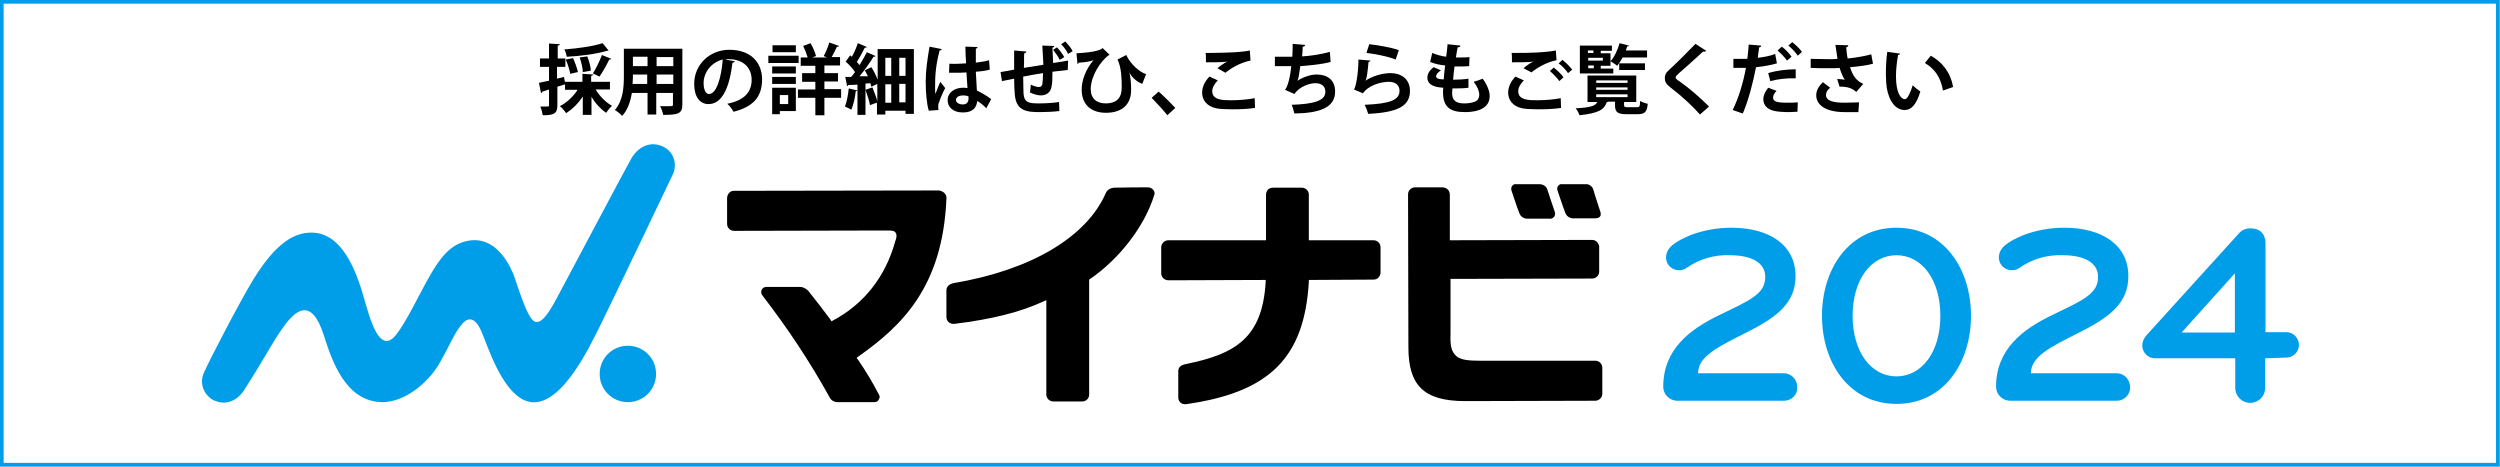 <?xml version="1.0" encoding="utf-8"?>
<!-- Generator: Adobe Illustrator 27.2.0, SVG Export Plug-In . SVG Version: 6.00 Build 0)  -->
<svg version="1.1" id="レイヤー_1" xmlns="http://www.w3.org/2000/svg" xmlns:xlink="http://www.w3.org/1999/xlink" x="0px"
	 y="0px" viewBox="0 0 718.1 134.1" style="enable-background:new 0 0 718.1 134.1;" xml:space="preserve">
<style type="text/css">
	.st0{fill:#009DE8;}
	.st1{fill:none;stroke:#009DE8;stroke-width:1.09;stroke-miterlimit:10;}
</style>
<g>
	<g>
		<path d="M162.4,24.2l-2.3,0.7v5.3c0,2.4-0.9,2.9-4.2,2.9c-0.1-0.7-0.4-1.8-0.7-2.5c0.4,0,0.9,0,1.3,0c1.2,0,1.2,0,1.2-0.4v-4.5
			l-1.9,0.6c0,0.2-0.2,0.4-0.4,0.4l-0.6-2.9c0.8-0.2,1.8-0.4,2.9-0.6v-4h-2.6v-2.4h2.6v-4.3l3.1,0.2c0,0.2-0.2,0.4-0.6,0.4v3.7h2.2
			v2.4H160v3.4l2-0.5L162.4,24.2z M175.3,25.7h-4.2c1.1,1.9,2.9,3.7,4.7,4.7c-0.6,0.5-1.3,1.4-1.7,2c-1.6-1.1-3.1-2.7-4.2-4.6v5.2
			h-2.5v-5.3c-1.3,2-3,3.7-4.8,4.8c-0.4-0.6-1.2-1.6-1.8-2c2-1,3.9-2.8,5.1-4.7h-3.6v-2.3h5v-2.3l3.1,0.2c0,0.2-0.2,0.3-0.6,0.4v1.7
			h5.4V25.7z M174.8,14.5c-0.1,0.1-0.2,0.1-0.3,0.1c-0.1,0-0.2,0-0.2,0c-2.9,0.9-7.5,1.5-11.5,1.7c-0.1-0.6-0.4-1.6-0.7-2.1
			c3.9-0.3,8.3-0.9,11-1.8L174.8,14.5z M164.6,16.7c0.6,1.3,1.2,3,1.4,4l-2.2,0.5c-0.2-1.1-0.7-2.8-1.3-4.1L164.6,16.7z M168.7,16.2
			c0.5,1.3,1,3,1,4.1l-2.3,0.4c0-1.1-0.4-2.8-0.9-4.2L168.7,16.2z M175.6,16.9c-0.1,0.2-0.3,0.2-0.6,0.2c-0.7,1.5-1.9,3.6-2.8,4.9
			l-1.9-0.9c0.9-1.4,2-3.7,2.6-5.3L175.6,16.9z"/>
		<path d="M196,13.8V30c0,2.6-1.1,3-5.5,3c-0.1-0.7-0.5-1.8-0.9-2.5c0.7,0,1.6,0,2.2,0c1.4,0,1.5,0,1.5-0.5v-3.3h-4.8v6.2H186v-6.2
			h-4.5c-0.4,2.4-1.2,4.9-2.8,6.6c-0.4-0.5-1.5-1.4-2.1-1.7c2.4-2.7,2.6-6.6,2.6-9.7v-7.9H196z M181.8,21.4c0,0.7,0,1.4-0.1,2.7h4.2
			v-2.7H181.8z M186,16.3h-4.2V19h4.2V16.3z M193.4,19v-2.6h-4.8V19H193.4z M188.6,24.1h4.8v-2.7h-4.8V24.1z"/>
		<path d="M211.1,17.6c-0.1,0.2-0.4,0.4-0.7,0.4c-0.9,7.5-3.1,11.9-6.9,11.9c-2.4,0-4.1-2-4.1-5.8c0-5.6,4.5-9.8,10.1-9.8
			c6.2,0,9.4,3.7,9.4,8.5c0,5.2-2.7,7.9-8.2,9.3c-0.4-0.7-1-1.6-1.8-2.3c5-1,7-3.4,7-6.9c0-3.5-2.5-5.9-6.5-5.9
			c-0.4,0-0.7,0-1.1,0.1L211.1,17.6z M207.6,17.1c-3.3,0.8-5.5,3.7-5.5,6.8c0,1.8,0.6,3.1,1.5,3.1C205.8,27.1,207.2,22.3,207.6,17.1
			z"/>
		<path d="M229.4,16v2.1h-8.7V16H229.4z M228.6,25.2v6.7H224v0.9h-2.2v-7.6H228.6z M221.8,21.1v-2h6.8v2H221.8z M221.8,24.1v-2h6.8
			v2H221.8z M228.6,13v2h-6.7v-2H228.6z M226.3,27.3H224v2.6h2.4V27.3z M241.6,25.7v2.4h-4.8v5h-2.6v-5h-5v-2.4h5v-2.2h-3.8V21h3.8
			v-2.1h-4.2v-2.4h2c-0.3-1-0.8-2.3-1.3-3.3l2.1-0.8c0.7,1.1,1.3,2.6,1.6,3.7l-1.1,0.4h4.2l-0.9-0.4c0.6-1.1,1.3-2.7,1.6-3.9l2.8,1
			c-0.1,0.2-0.3,0.3-0.6,0.2c-0.4,0.9-1,2.1-1.5,3h2.4v2.4h-4.5V21h3.9v2.4h-3.9v2.2H241.6z"/>
		<path d="M251.9,14.1h10.6v18.6h-2.4v-0.9h-5.8v1.1h-2.4v-3.4c-0.6,0.2-1.3,0.4-2,0.7c-0.2-1.2-0.8-3-1.3-4.4l2-0.7
			c0.5,1.3,1.1,2.8,1.4,4v-5l-1.7,0.8c-0.1-0.3-0.2-0.7-0.3-1l-1.4,0.1v9h-2.3V26c-0.1,0.1-0.2,0.2-0.5,0.2
			c-0.2,1.8-0.6,3.9-1.3,5.3c-0.5-0.3-1.3-0.7-1.8-0.9c0.5-1.2,0.9-3.3,1.1-5.2l2.5,0.6v-1.7c-1,0.1-1.9,0.1-2.6,0.1
			c-0.1,0.2-0.2,0.3-0.4,0.3l-0.5-2.6h1.7c0.4-0.4,0.7-0.9,1.1-1.4c-0.7-1-1.7-2.2-2.7-3l1.3-1.8l0.5,0.4c0.7-1.2,1.3-2.7,1.7-3.9
			l2.6,1.1c-0.1,0.2-0.3,0.2-0.6,0.2c-0.6,1.2-1.5,2.9-2.3,4.1c0.3,0.3,0.6,0.6,0.8,0.9c0.8-1.3,1.5-2.6,2.1-3.7l2.5,1.1
			c-0.1,0.2-0.3,0.2-0.6,0.2c-1,1.7-2.6,3.9-4,5.6l2.4,0c-0.3-0.6-0.6-1.2-0.9-1.7l1.9-0.9c0.7,1.1,1.4,2.5,1.8,3.6V14.1z M256,16.6
			h-1.7v5.2h1.7V16.6z M254.3,24.2v5.3h1.7v-5.3H254.3z M260.1,21.8v-5.2h-1.8v5.2H260.1z M258.3,29.4h1.8v-5.3h-1.8V29.4z"/>
		<path d="M266.8,31.8c-0.6-1.7-0.9-5.4-0.9-8.4c0-3.2,0.5-6.5,1.1-10l3.5,0.7c0,0.2-0.3,0.4-0.6,0.4c-1.3,4.8-1.3,8.2-1.3,10.7
			c0,0.7,0,1.4,0.1,1.8c0.3-0.9,1-2.7,1.4-3.5l1.4,1.8c-0.6,1.1-1.4,2.9-1.8,4.2c-0.2,0.4-0.2,0.7-0.2,1.2c0,0.3,0,0.6,0.1,0.9
			L266.8,31.8z M272.7,18.3c1.6,0.1,3.2,0,4.8-0.1c-0.1-1.7-0.2-3.2-0.2-4.8l3.5,0.1c0,0.2-0.2,0.4-0.5,0.5l0,4
			c1.5-0.2,2.8-0.4,3.8-0.7l0.2,2.7c-1,0.3-2.4,0.5-4,0.6c0.1,2,0.2,4,0.3,5.4c1.5,0.7,3,1.6,4.1,2.5l-1.4,2.6
			c-0.7-0.8-1.6-1.5-2.6-2.1c-0.3,2.8-2.3,3.3-4.2,3.3c-2.7,0-4.3-1.5-4.3-3.5c0-2.3,2.1-3.6,4.4-3.6c0.4,0,0.9,0,1.3,0.1
			c-0.1-1.2-0.2-2.9-0.3-4.5c-0.6,0-1.4,0.1-1.9,0.1h-3.1L272.7,18.3z M278.2,27.7c-0.4-0.2-1-0.3-1.5-0.3c-1.1,0-2.1,0.4-2.1,1.3
			c0,0.8,0.9,1.3,2,1.3c1.1,0,1.6-0.7,1.6-1.7C278.2,28.1,278.2,27.9,278.2,27.7z"/>
		<path d="M306.7,20.1c-1.1,0.1-2.8,0.3-4.4,0.5c0,1.8,0,3.4-0.3,4.5c-0.3,1.4-1.4,2.3-3,2.3c-0.5,0-1.8-0.1-3.2-0.9
			c0.2-0.5,0.2-1.5,0.3-2.2c0.9,0.5,1.9,0.7,2.3,0.7c0.5,0,0.9-0.3,1-0.8c0.1-0.7,0.2-1.9,0.2-3.2c-2.1,0.3-4.1,0.7-5.7,1
			c0,2,0.1,3.9,0.1,4.9c0.2,2.6,1.6,2.8,4.4,2.8c1.7,0,4.1-0.1,5.8-0.4l0.1,2.6c-1.7,0.2-3.9,0.3-5.5,0.3c-3.7,0-6.9-0.2-7.3-5
			c-0.1-1-0.2-2.8-0.2-4.6c-1.3,0.3-2.7,0.5-3.5,0.7l-0.4-2.6c1.1-0.2,2.4-0.4,3.9-0.7c0-1.9,0-4,0-5.5l3.5,0.3
			c0,0.3-0.2,0.4-0.6,0.5c-0.1,1.1,0,2.7-0.1,4.2c1.7-0.3,3.7-0.6,5.6-0.9c-0.1-1.8-0.2-3.9-0.3-5.5l3.4,0.1c0,0.2-0.1,0.4-0.5,0.5
			c0.1,1.3,0.1,2.9,0.2,4.4c1.5-0.2,3.1-0.5,4.3-0.7L306.7,20.1z M303.6,13.6c0.8,0.8,1.6,1.9,2.1,2.8l-1.3,0.8
			c-0.4-0.9-1.3-2.1-1.9-2.9L303.6,13.6z M306,11.9c0.8,0.9,1.7,1.9,2.1,2.8l-1.3,0.8c-0.4-0.9-1.2-2-2-2.8L306,11.9z"/>
		<path d="M309.2,15.3c2.3-0.1,4.9-0.4,6.1-0.8c0.7-0.2,1.1-0.4,1.4-0.7l2,1.9c-2.8,1.9-5.4,6.4-5.4,9.9c0,2.7,1.7,4.1,4.3,4.1
			c4.6,0,4.6-3.4,4.6-4.9c0-2.3-0.1-5.4-1.2-7.7l2.5-1.3c1.2,2.6,3.8,4.9,5.7,5.5l-1.1,2.8c-1.6-0.6-3.1-2-3.7-3.3h0
			c0.4,1.7,0.5,3.3,0.5,4.7v0.4c0,3.8-2.3,6.5-7.2,6.5c-4.6,0-7-2.6-7-6.7c0-2.6,1.2-5.9,3.4-8.4c-1.1,0.4-2.5,0.6-4.2,0.7
			c-0.1,0.2-0.2,0.3-0.4,0.4L309.2,15.3z"/>
		<path d="M332.8,26.3c1.5,1.3,3.7,3.5,4.8,4.7l-2.3,2.1c-1-1.3-3.2-3.7-4.5-5L332.8,26.3z"/>
		<path d="M360.5,31c-1.8,0.3-4.3,0.4-6.6,0.4c-1.9,0-3.7-0.1-4.6-0.3c-2.8-0.6-4-2.5-4-4.5c0-1.7,0.9-3.4,2.1-4.6l2.4,1.1
			c-1,1-1.6,2.1-1.6,3.1c0,2.6,3.2,2.6,5.4,2.6c2.2,0,4.8-0.2,6.8-0.6L360.5,31z M349.7,19.6c0.7-0.6,1.9-1.5,2.8-1.9v0
			c-1.1,0.2-4.2,0.2-6.1,0.2c0-0.7,0-2.1-0.1-2.7c0.4,0,0.9,0,1.5,0c2.2,0,5.4-0.1,7-0.2c1.3-0.1,2.9-0.2,4.2-0.5l0.2,2.9
			c-3.1,0.6-5.9,2.4-7.2,3.5L349.7,19.6z"/>
		<path d="M382.2,17.8c-2.6,0.7-6.1,1-8.7,1.2c-0.3,2.1-0.5,3.6-0.8,4.2c1.5-1,3.7-1.8,5.5-1.8c3,0,5.3,1.5,5.3,4.9
			c0,4.5-4.2,6.2-11.7,6.3c-0.2-0.7-0.5-2-0.8-2.5c6.2-0.2,9.7-1.1,9.7-3.7c0-1.6-1-2.5-2.9-2.5c-1.7,0-4.6,1-6,3.1l-2.7-1.2
			c0.7-0.7,1.5-3.5,1.8-6.8h-4.7v-2.7c1,0,3.4,0,5,0c0.1-1.1,0.1-2.5,0.1-3.7l3.6,0.3c-0.1,0.4-0.3,0.5-0.7,0.5c0,0.9-0.1,2-0.2,2.8
			c2.2-0.1,5.5-0.6,8-1.3L382.2,17.8z"/>
		<path d="M393.7,17.4c-0.1,0.2-0.3,0.3-0.6,0.4c-0.3,3.1-0.5,4.8-0.9,5.4h0c2-1.4,5.1-2.2,7.2-2.2c3.2,0,5.6,1.8,5.6,5.1
			c0,4.2-3.2,6.2-12,6.6c-0.2-0.7-0.6-1.8-1-2.6c7.3-0.3,10-1.4,10-4c0-1.6-1.1-2.6-3.1-2.6c-2.7,0-6.1,1.3-7.4,3.3l-2.6-1.1
			c0.5-0.4,1.3-4.6,1.3-8.6L393.7,17.4z M393.3,12.7c2.7,0.3,6.2,0.9,8.5,1.7l-0.9,2.7c-2.2-0.9-5.9-1.6-8.4-1.9L393.3,12.7z"/>
		<path d="M421.8,25.2c-1.3,0.2-3,0.2-4.6,0.2c0,0.5-0.1,0.9-0.1,1.3c0,2.6,1.7,3,3.5,3c0.9,0,1.9-0.1,2.8-0.4
			c1-0.3,1.5-1.1,1.5-2.1s-0.5-2.3-1.6-3.7c0.7-0.2,1.9-0.6,2.6-0.9c1.3,1.8,2,3.6,2,5c0,4.6-5.9,4.6-7.2,4.6
			c-4.3,0-6.2-1.6-6.2-5.7c0-0.6,0-0.9,0.1-1.3c-1.6-0.1-4.6-0.4-4.6-2.9c0-1,0.5-2,1.8-3l2.1,0.9c-0.8,0.5-1.4,1.2-1.4,1.7
			c0,0.8,1.3,0.9,2.2,0.9c0.1-1.2,0.2-2.6,0.4-4c-1.4-0.1-3.1-0.5-4.3-1l0.6-2.6c1.1,0.5,2.5,0.9,4,1.1c0.2-1.2,0.3-2.5,0.4-3.6
			l3.7,0.4c0,0.3-0.3,0.5-0.8,0.5c-0.2,0.8-0.3,1.8-0.5,2.9c0.4,0,0.9,0,1.5,0c0.8,0,1.7,0,2.4-0.1l-0.1,2.6c-0.6,0-1.3,0.1-2.1,0.1
			c-0.7,0-1.5,0-2.1,0c-0.2,1.3-0.3,2.6-0.4,3.8c1.5,0,3.1-0.1,4.4-0.3L421.8,25.2z"/>
		<path d="M448.4,31c-1.8,0.3-4.3,0.4-6.6,0.4c-1.9,0-3.7-0.1-4.6-0.3c-2.8-0.6-4-2.5-4-4.5c0-1.7,0.9-3.4,2.1-4.6l2.4,1.1
			c-1,1-1.6,2.1-1.6,3.1c0,2.6,3.1,2.6,5.4,2.6c2.2,0,4.8-0.2,6.8-0.6L448.4,31z M437.6,19.6c0.7-0.6,1.9-1.5,2.8-1.9v0
			c-1.1,0.2-4.2,0.2-6.1,0.2c0-0.7,0-2.1-0.1-2.7c0.4,0,0.9,0,1.5,0c4.1,0,8-0.1,11.2-0.7l0.2,2.8c-3.1,0.6-5.9,2.4-7.2,3.5
			L437.6,19.6z M447.9,23.3c-0.5-0.8-1.9-2.2-2.7-2.9l1.1-1c0.9,0.7,2.2,1.9,2.8,2.8L447.9,23.3z M450.4,21
			c-0.5-0.8-1.8-2.2-2.7-2.8l1.1-1c1,0.8,2.1,1.9,2.8,2.8L450.4,21z"/>
		<path d="M466.5,30.2c0,0.5,0.2,0.6,1.1,0.6h2.6c0.7,0,0.9-0.2,0.9-1.8c0.5,0.3,1.5,0.7,2.2,0.8c-0.2,2.4-0.9,3-2.9,3h-3.2
			c-2.6,0-3.3-0.6-3.3-2.6v-1h-2c-0.1,0.1-0.2,0.1-0.4,0.2c-0.7,2-2.1,3.1-7.8,3.7c-0.2-0.6-0.7-1.5-1.1-2c4.3-0.2,5.7-0.7,6.2-1.8
			H456v-7.6H470v7.6h-3.5V30.2z M463.4,19.6v1.5h-9.6v-8h9.2v1.5h-3.2v0.7h2.8v3.6h-2.8v0.8H463.4z M457.7,14.5h-1.6v0.7h1.6V14.5z
			 M460.4,17.4v-0.8h-4.2v0.8H460.4z M456.2,18.8v0.8h1.6v-0.8H456.2z M458.5,23.1v0.7h9v-0.7H458.5z M458.5,25.1v0.7h9v-0.7H458.5z
			 M458.5,27.1v0.8h9v-0.8H458.5z M473.1,16.5h-7c-0.5,0.9-1,1.7-1.6,2.4c-0.4-0.4-1.3-0.9-1.9-1.3c1.1-1.2,2.1-3.3,2.6-5.2l2.7,0.7
			c-0.1,0.2-0.3,0.3-0.5,0.2c-0.1,0.4-0.3,0.8-0.4,1.2h6.1V16.5z M472.5,20.1h-7.4v-1.9h7.4V20.1z"/>
		<path d="M488.3,32.9c-1.9-2.2-5.2-5.3-8.5-7.8c-1.3-1-1.6-1.7-1.6-2.7c0-0.7,0.2-1.4,1-2.1c2.2-2,6.1-5.9,7.8-7.7l3.1,2
			c-0.2,0.2-0.5,0.3-0.9,0.2c-2,1.9-5.1,4.6-6.9,6.2c-0.5,0.5-1,0.9-1,1.2c0,0.4,0.5,0.8,1.3,1.3c2.7,1.9,5.7,4.5,8.3,7.1
			L488.3,32.9z"/>
		<path d="M510.4,18.2c-1.7,0.5-3.9,0.9-6,1.1c-0.9,4.6-2.2,9.6-3.8,13.3l-2.9-1c1.7-3.5,3-7.7,3.8-12.1c-0.4,0-1.9,0-2.3,0
			c-0.5,0-0.9,0-1.3,0l0-2.6c0.7,0,1.8,0,2.9,0c0.4,0,0.7,0,1.1,0c0.2-1.3,0.3-2.8,0.4-4.1l3.6,0.3c0,0.3-0.3,0.5-0.6,0.5
			c-0.1,0.8-0.3,2-0.4,3c1.7-0.2,3.5-0.5,5-1.1L510.4,18.2z M516.3,32.1c-0.7,0-1.5,0.1-2.3,0.1c-1.8,0-3.5-0.1-4.6-0.4
			c-2-0.5-2.9-1.8-2.9-3.3c0-1.1,0.5-2.2,1.4-3.3l2.4,0.9c-0.7,0.7-1,1.4-1,1.9c0,1.2,1.1,1.5,4.2,1.5c1,0,2,0,2.9-0.1L516.3,32.1z
			 M507.9,21c2.2-0.7,5.3-1.1,7.9-1.1v2.6c-2.4-0.1-5.1,0.2-7.3,0.8L507.9,21z M511.8,13.4c1,0.7,2.2,2,2.8,2.9l-1.3,1.1
			c-0.5-0.8-1.9-2.2-2.7-2.9L511.8,13.4z M514.8,12.1c1,0.8,2.2,1.9,2.8,2.8l-1.2,1.1c-0.5-0.8-1.8-2.2-2.7-2.9L514.8,12.1z"/>
		<path d="M538,18.3c-1.7,0.5-4.3,0.8-6.6,1c0.8,2.5,1.8,3.9,3.8,4.8l-2,2.3c-0.8-0.7-2.1-1.6-4.8-1.5l-0.7-2.2
			c0.7,0,1.7,0.1,2.2,0.2c-0.6-0.8-1-1.9-1.5-3.4c-0.9,0.1-1.8,0.1-2.9,0.1c-1.3,0-4,0-5.4-0.1l0-2.6c1.3,0,2.9,0.1,5.5,0.1
			c0.7,0,1.6,0,2.2-0.1c-0.2-1.2-0.4-2.6-0.6-4l3.7,0.1c0,0.3-0.2,0.5-0.6,0.6c0.1,1.1,0.2,2.1,0.4,3.2c2.2-0.2,5.1-0.7,6.8-1.2
			L538,18.3z M533.8,32.2c-1.1,0-2.4,0-4,0c-5.3,0-8.1-2-8.1-4.8c0-1.4,0.6-2.5,1.9-3.8l2.1,1.6c-0.9,0.7-1.2,1.4-1.2,2.1
			c0,1.7,2.2,2.2,5.3,2.2c1.8,0,3.1-0.1,4.2-0.1L533.8,32.2z"/>
		<path d="M545.8,15.4c-0.1,0.2-0.3,0.4-0.6,0.4c-0.3,1.7-0.6,4-0.6,6.1c0,4.8,1.4,6.6,2.6,6.6c0.7,0,1.7-2.2,2.2-4
			c0.5,0.5,1.6,1.4,2.2,1.8c-1.1,3.6-2.5,5.3-4.5,5.3c-3.4,0-5.1-4.2-5.3-7.8c0-0.8-0.1-1.7-0.1-2.6c0-2,0.1-4.2,0.4-6.3L545.8,15.4
			z M558.1,26c-0.7-4-2.5-6.3-5.2-7.9l1.7-2.1c3.1,1.7,5.7,4.7,6.4,9L558.1,26z"/>
	</g>
	<g id="グループ_5" transform="translate(-109.052 -244.388)">
		<g id="グループ_2">
			<g id="グループ_1">
				<path id="パス_12" class="st0" d="M621.5,359.5h-30.8c-2.2-0.1-3.9-1.9-3.9-4c0-10.9,7.8-16.6,16.1-20.6
					c8.8-4.3,13.2-6,13.2-11c0-4.2-4.2-6.2-10.1-6.2c-4.5-0.2-8.9,1.1-12.6,3.7c-0.6,0.4-1.2,0.6-1.9,0.6c-2,0.1-3.8-1.4-3.9-3.5
					c0,0,0-0.1,0-0.1c0-2.9,2.6-4.6,7.1-6.5c3.7-1.4,7.7-2.1,11.7-2.1c10.8,0,18.4,4.9,18.4,13.9c0,7.6-5.1,11.7-14.3,16.3
					c-8,4-13.7,6.8-13.7,11.6h24.6c2.2,0,3.9,1.8,3.9,4C625.4,357.7,623.7,359.5,621.5,359.5z"/>
				<path id="パス_13" class="st0" d="M653.8,360.4c-13.7,0-21.4-11.9-21.4-25.3s7.7-25.3,21.4-25.3c13.7,0,21.4,11.9,21.4,25.3
					S667.5,360.4,653.8,360.4z M653.8,317.7c-7.2,0-12.6,6.9-12.6,17.4s5.4,17.4,12.6,17.4c7.2,0,12.6-6.9,12.6-17.4
					S661,317.7,653.8,317.7z"/>
				<path id="パス_14" class="st0" d="M717.1,359.5h-30.8c-2.2-0.1-3.9-1.9-3.9-4c0-10.9,7.8-16.6,16.1-20.6
					c8.8-4.3,13.2-6,13.2-11c0-4.2-4.2-6.2-10.1-6.2c-4.5-0.2-8.9,1.1-12.6,3.7c-0.6,0.4-1.2,0.6-1.9,0.6c-2,0.1-3.8-1.4-3.9-3.5
					c0,0,0-0.1,0-0.1c0-2.9,2.6-4.6,7.1-6.5c3.7-1.4,7.7-2.1,11.7-2.1c10.8,0,18.4,4.9,18.4,13.9c0,7.6-5.1,11.7-14.3,16.3
					c-8,4-13.7,6.8-13.7,11.6h24.6c2.2,0,3.9,1.8,3.9,4C721,357.7,719.2,359.5,717.1,359.5z"/>
				<path id="パス_15" class="st0" d="M759.7,347.3v8.5c0,2.4-1.9,4.3-4.3,4.3c-2.4,0-4.3-1.9-4.3-4.3l0,0v-8.5h-22.9
					c-2,0.1-3.7-1.5-3.8-3.5c0-0.1,0-0.1,0-0.2c0-1.1,0.5-2.1,1.2-2.9l26.4-29.1c0.9-1.1,2.2-1.7,3.6-1.6c2.9,0,4.2,1.9,4.2,4.3
					v25.5h5.8c2-0.1,3.7,1.5,3.8,3.5c0.1,2-1.5,3.7-3.5,3.8c-0.1,0-0.2,0-0.3,0L759.7,347.3z M751,339.9v-17l-15.3,17H751z"/>
			</g>
		</g>
		<g id="グループ_4">
			<g id="グループ_3">
				<path id="パス_16" d="M568.7,305.1c-0.6-1.9-1.6-4.8-1.9-6l-0.1-0.3c-0.3-0.9-1.2-1.6-2.2-1.5l-6.7,0
					c-0.5-0.1-0.9,0.1-1.2,0.5c-0.3,0.4-0.3,0.8-0.2,1.2c0.2,0.5,1.5,4.6,2.3,6.6c0.4,1,1.4,1.6,2.5,1.5l6,0c0.9,0,1.3-0.3,1.5-0.6
					C568.9,306.2,568.9,305.6,568.7,305.1"/>
				<path id="パス_17" d="M553.5,298.8c-0.3-0.9-1.2-1.5-2.2-1.5l-6.7,0c-0.5-0.1-0.9,0.1-1.2,0.5c-0.3,0.4-0.3,0.8-0.2,1.3
					c0.2,0.5,1.5,4.6,2.3,6.6c0.4,1,1.4,1.6,2.5,1.5l6,0c0.6,0.1,1.1-0.1,1.5-0.6c0.3-0.5,0.3-1,0.1-1.5
					C554.9,303,553.6,299.2,553.5,298.8"/>
				<path id="パス_18" class="st0" d="M297.5,351.8c0,4.5-3.6,8.1-8.1,8.1c-4.5,0-8.1-3.6-8.1-8.1c0-4.5,3.6-8.1,8.1-8.1
					C293.9,343.7,297.5,347.3,297.5,351.8"/>
				<path id="パス_19" class="st0" d="M302.4,294.3c1.3-3,0-6.6-3.1-7.9c-0.2-0.1-0.3-0.1-0.5-0.2c-3.4-1.2-6.6,0.6-8.4,3.7
					c-2.8,5-17.2,32.3-19.7,36.9c-2.4,4.5-5.5,11-8,10c-2.3-0.9-5.1-10.9-6.2-13.7c-2.1-5-6.3-11-13.3-9.5
					c-5.4,1.2-8.4,5.4-13.3,14.8c-2.7,5.1-4.4,8.5-6.8,11.8c-5,6.8-7.8-4.4-9.5-10.2c-2.2-7.8-6.3-18.8-15.1-18.8
					c-4.9,0-10.2,2.9-16.7,13.5c-3.8,6.2-12.8,23.5-14.1,26.6c-1.5,3-0.2,6.6,2.8,8.1c0.1,0,0.2,0.1,0.3,0.1
					c3.3,1.4,6.5-0.1,8.4-3.1c6.3-9.8,8-13.6,11.2-18c3.4-4.8,8.1-9,11.7,2.4c2.3,7.2,6.2,19,16.8,19.1c6.4,0,13-5.5,16.1-10.7
					c3.5-5.9,4.4-9.1,7-12c1.4-1.5,3.4-2,5.3,2.3c1.8,4.1,5.7,17,12.5,19.9c9.6,4,18.6-15.4,21.7-21.6
					C284,332.8,301.2,296.9,302.4,294.3"/>
				<path id="パス_20" d="M380.3,299.8c-0.6-0.5-1.3-0.8-2.1-0.7h0c-2.8,0-58.3,0.1-58.3,0.1c-0.6,0-1.1,0.2-1.5,0.7
					c-0.3,0.4-0.5,0.9-0.5,1.4l0,7.4c0,1.1,0.9,2,2,2h0.3l42.5-0.1h1.7c1.2,0,1.6,0.2,1.9,0.6c0.6,0.8,0,2.2-0.1,2.5
					c-2.8,10.2-9,18-17.8,22.7l-0.5,0.3l-0.3-0.5c-2.2-3-3.8-5-5.7-7.4l-0.3-0.4c-0.6-0.9-1.6-1.5-2.6-1.6h0l-9.8,0
					c-0.6,0-1.1,0.3-1.4,0.9c-0.2,0.5-0.1,1.1,0.2,1.5c7.2,9.3,13.7,19.1,19.4,29.4c0.4,0.8,1.3,1.3,2.2,1.3h10.7
					c0.5,0,1-0.3,1.2-0.8c0.3-0.4,0.3-1,0-1.4c-1.8-3.5-3.8-6.8-6-10l-0.4-0.5l0.5-0.4c12.5-8.8,24.2-20,25.3-45.2
					C381,300.9,380.8,300.3,380.3,299.8"/>
				<path id="パス_21" d="M440.3,298.9c-0.4-0.5-1-0.7-1.6-0.7c-1.1,0-6.4,0-9.7,0.1c-1,0.1-1.9,0.6-2.3,1.5
					c-5.5,12.7-21.6,22.2-43.7,25.9c-1.4,0.3-2.1,1.1-2.1,2.1l0,7.6c0,0.6,0.2,1.1,0.6,1.5c0.5,0.4,1.1,0.6,1.8,0.5
					c10.7-1.3,18.9-3.4,25.4-6.4l0.9-0.4l0,27.1c0,1.1,0.9,2,2,2c0,0,0,0,0.1,0h0.4l7.9,0c1,0,1.9-0.9,1.9-1.9l0-33.1l0.3-0.2
					c8.3-5.7,15.6-15,18.4-24.1C440.8,300,440.7,299.4,440.3,298.9"/>
				<path id="パス_22" d="M485,325.4l0-0.6l18.6-0.1c0.5,0,1.1-0.2,1.4-0.6c0.4-0.4,0.6-0.9,0.6-1.4l0-7.3c0-1.1-0.9-2-2-2
					c0,0,0,0-0.1,0h-0.2h-18.3l0-13.1c0-1.1-0.9-2-2-2c0,0-0.1,0-0.1,0h-0.3l-7.9,0c-0.6,0-1.1,0.2-1.5,0.6
					c-0.3,0.4-0.5,0.9-0.5,1.4l0,13.1l-28,0c-0.6,0-1.1,0.2-1.5,0.6c-0.4,0.4-0.6,0.9-0.6,1.5l0,7.4c0,1.1,0.9,2,2.1,2c0,0,0,0,0,0
					h0.3l27.6-0.1l0,0.7c-1,16-8.7,20.6-23.1,23.5c-1.3,0.3-2,0.9-2,2l0,7.6c0,0.5,0.2,1,0.6,1.4c0.4,0.4,1,0.5,1.5,0.5
					C473.9,357.1,483.7,347,485,325.4"/>
				<path id="パス_23" d="M567.7,313.8c-0.4-0.3-0.8-0.5-1.3-0.5H566l-40.5,0.1l0-13.1c0-0.5-0.2-1.1-0.6-1.5
					c-0.4-0.4-1-0.6-1.6-0.6h-0.1l-7.7,0c-1.1,0-2,0.9-2,2c0,0,0,0,0,0l0.1,43.9c0,10.9,4.3,15.5,16.3,15.5h1l36.5-0.1
					c1-0.1,1.9-0.9,1.9-2l0-7.5c0-1.1-0.9-2-2-2c0,0,0,0,0,0l0,0l-33.3,0h0c-3,0-5.3-0.2-6.6-1.3c-1.6-1.4-1.8-3.3-1.7-6.4l0-15.8
					l40.7-0.1c1.1,0,2-0.9,2-2c0,0,0,0,0-0.1l0-7.3C568.3,314.7,568.1,314.2,567.7,313.8"/>
			</g>
		</g>
	</g>
	<rect x="0.5" y="0.5" class="st1" width="717" height="133"/>
</g>
</svg>
